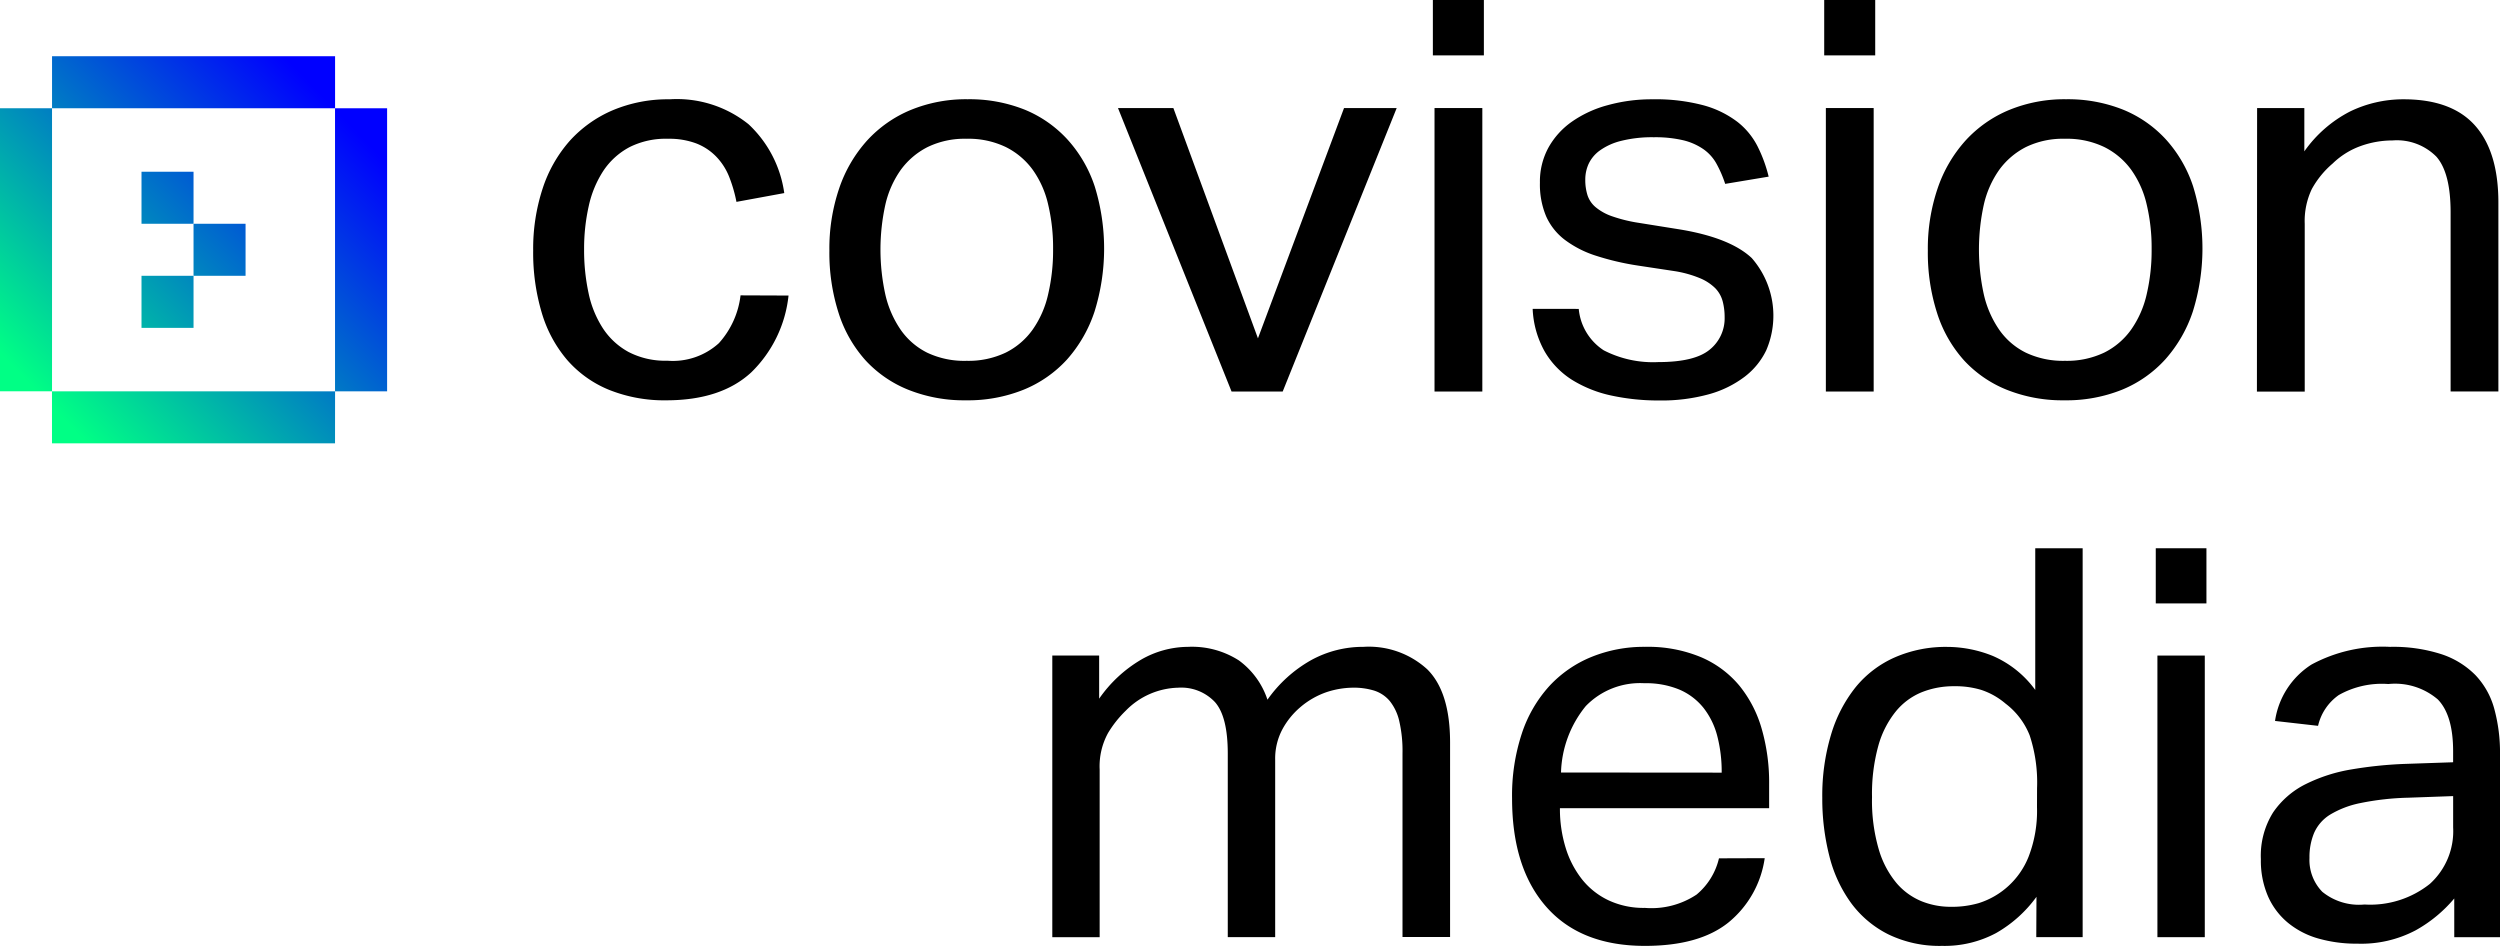 <svg xmlns="http://www.w3.org/2000/svg" xmlns:xlink="http://www.w3.org/1999/xlink" width="210.22" height="79.541" viewBox="0 0 210.22 79.541">
  <defs>
    <linearGradient id="linear-gradient" x1="0.21" y1="1.112" x2="1.094" y2="0.259" gradientUnits="objectBoundingBox">
      <stop offset="0" stop-color="#00ff85"/>
      <stop offset="1" stop-color="blue"/>
    </linearGradient>
    <linearGradient id="linear-gradient-2" x1="-0.119" y1="0.765" x2="0.765" y2="-0.088" xlink:href="#linear-gradient"/>
    <linearGradient id="linear-gradient-3" x1="-2.669" y1="3.555" x2="3.027" y2="-1.936" xlink:href="#linear-gradient"/>
    <linearGradient id="linear-gradient-4" x1="-1.669" y1="2.59" x2="4.026" y2="-2.898" xlink:href="#linear-gradient"/>
    <linearGradient id="linear-gradient-5" x1="-2.687" y1="3.574" x2="3.008" y2="-1.919" xlink:href="#linear-gradient"/>
  </defs>
  <g id="Gruppe_63" data-name="Gruppe 63" transform="translate(-718.78 -2326)">
    <g id="Covision_Media_Schutzzone_RGB" data-name="Covision Media Schutzzone RGB" transform="translate(718.78 2326)">
      <path id="Pfad_15" data-name="Pfad 15" d="M207.631,183.241h4.375v-23.8h-4.379v23.8h-23.8v4.375h23.8Z" transform="translate(-179.455 -150.337)" fill="url(#linear-gradient)"/>
      <path id="Pfad_16" data-name="Pfad 16" d="M197.856,149.665V145.29h-23.8v4.375H169.68v23.8h4.375v-23.8Z" transform="translate(-169.68 -140.562)" fill="url(#linear-gradient-2)"/>
      <path id="Pfad_17" data-name="Pfad 17" d="M208.16,176.7v4.375h4.375V176.7H208.16" transform="translate(-196.261 -162.259)" fill="url(#linear-gradient-3)"/>
      <path id="Pfad_18" data-name="Pfad 18" d="M208.16,205v4.379h4.375V205H208.16" transform="translate(-196.261 -181.809)" fill="url(#linear-gradient-4)"/>
      <path id="Pfad_19" data-name="Pfad 19" d="M222.31,190.85v4.375h4.375V190.85H222.31" transform="translate(-206.036 -172.034)" fill="url(#linear-gradient-5)"/>
      <path id="Pfad_20" data-name="Pfad 20" d="M455.84,306.633h3.939v3.627a11.189,11.189,0,0,1,3.531-3.284,7.977,7.977,0,0,1,3.939-1.076,7.3,7.3,0,0,1,4.283,1.144,6.682,6.682,0,0,1,2.4,3.3,11.212,11.212,0,0,1,3.664-3.321A9.048,9.048,0,0,1,482,305.9a7.277,7.277,0,0,1,5.38,1.9q1.9,1.9,1.908,6.113V330.3h-4v-15.47a11.1,11.1,0,0,0-.272-2.681,4.184,4.184,0,0,0-.8-1.694,2.838,2.838,0,0,0-1.3-.872,5.822,5.822,0,0,0-1.784-.25,7.266,7.266,0,0,0-2.2.365,6.8,6.8,0,0,0-2.245,1.283,6.493,6.493,0,0,0-1.512,1.877,5.231,5.231,0,0,0-.594,2.52v14.932h-3.986V314.876q0-3.111-1.076-4.329a3.89,3.89,0,0,0-3.092-1.212,6.372,6.372,0,0,0-4.4,1.923,9.317,9.317,0,0,0-1.494,1.877,5.811,5.811,0,0,0-.711,3.071v14.107H455.84Z" transform="translate(-367.354 -251.508)"/>
      <path id="Pfad_21" data-name="Pfad 21" d="M602.108,323.662a8.527,8.527,0,0,1-3.046,5.405q-2.452,1.973-7.026,1.97-5.4,0-8.287-3.275t-2.885-9.137a16.615,16.615,0,0,1,.823-5.452,11.1,11.1,0,0,1,2.31-3.983,9.927,9.927,0,0,1,3.55-2.452,11.723,11.723,0,0,1,4.49-.847,11.6,11.6,0,0,1,4.719.872,8.556,8.556,0,0,1,3.228,2.4,10.156,10.156,0,0,1,1.877,3.643,16.291,16.291,0,0,1,.619,4.638v2.016H584.888a11.113,11.113,0,0,0,.479,3.321,8.1,8.1,0,0,0,1.376,2.656,6.274,6.274,0,0,0,2.22,1.763,6.939,6.939,0,0,0,3.068.643,6.842,6.842,0,0,0,4.351-1.122,5.645,5.645,0,0,0,1.88-3.046Zm-3.618-7.192a11.921,11.921,0,0,0-.368-3.067,6.437,6.437,0,0,0-1.144-2.359,5.238,5.238,0,0,0-2.016-1.546,7.31,7.31,0,0,0-2.975-.547,6.345,6.345,0,0,0-4.926,1.923,9.229,9.229,0,0,0-2.081,5.585Z" transform="translate(-453.717 -251.5)"/>
      <path id="Pfad_22" data-name="Pfad 22" d="M683.229,308.4a10.785,10.785,0,0,1-3.4,3.049,9.18,9.18,0,0,1-4.536,1.076,9.857,9.857,0,0,1-4.512-.965,8.727,8.727,0,0,1-3.135-2.631,11.375,11.375,0,0,1-1.834-3.961,19.475,19.475,0,0,1-.594-4.9,17.805,17.805,0,0,1,.733-5.291,11.73,11.73,0,0,1,2.084-4.02,8.879,8.879,0,0,1,3.3-2.5,10.7,10.7,0,0,1,4.419-.872,10.29,10.29,0,0,1,3.8.758,8.674,8.674,0,0,1,3.572,2.86V279.09h3.986v32.7h-3.9Zm.049-9.137a12.629,12.629,0,0,0-.618-4.431,6.234,6.234,0,0,0-2.038-2.684A6.064,6.064,0,0,0,678.584,291a7.506,7.506,0,0,0-2.267-.309,7.234,7.234,0,0,0-2.724.5,5.49,5.49,0,0,0-2.2,1.63,7.993,7.993,0,0,0-1.466,2.891,15.155,15.155,0,0,0-.526,4.3,14.572,14.572,0,0,0,.569,4.406,7.829,7.829,0,0,0,1.509,2.848,5.523,5.523,0,0,0,2.109,1.515,6.515,6.515,0,0,0,2.4.458,8.1,8.1,0,0,0,2.384-.309,6.664,6.664,0,0,0,4.19-3.893,10.644,10.644,0,0,0,.711-4.178Z" transform="translate(-511.986 -232.988)"/>
      <path id="Pfad_23" data-name="Pfad 23" d="M755.91,279.09h4.261v4.638H755.91Zm.139,9.023h3.983v23.68h-3.983Z" transform="translate(-574.636 -232.988)"/>
      <path id="Pfad_24" data-name="Pfad 24" d="M800.754,327.044a11.578,11.578,0,0,1-3.253,2.681,9.789,9.789,0,0,1-4.9,1.119,11.64,11.64,0,0,1-3.275-.433,7.048,7.048,0,0,1-2.563-1.33,6.037,6.037,0,0,1-1.67-2.22,7.526,7.526,0,0,1-.6-3.117,6.853,6.853,0,0,1,1.03-3.936,7.185,7.185,0,0,1,2.749-2.384,13.58,13.58,0,0,1,3.868-1.237,34.319,34.319,0,0,1,4.443-.458l4.076-.139v-.928q0-3.024-1.283-4.351a5.538,5.538,0,0,0-4.165-1.3,7.371,7.371,0,0,0-4.168.928,4.345,4.345,0,0,0-1.741,2.588l-3.618-.411a6.777,6.777,0,0,1,3.067-4.743,12.57,12.57,0,0,1,6.6-1.487,13.212,13.212,0,0,1,4.329.618,7.171,7.171,0,0,1,2.86,1.763,6.634,6.634,0,0,1,1.583,2.842,13.989,13.989,0,0,1,.479,3.8v15.39h-3.847Zm-.093-8.609-3.8.136a22.648,22.648,0,0,0-4.02.455,7.933,7.933,0,0,0-2.545.98,3.438,3.438,0,0,0-1.327,1.527,5.284,5.284,0,0,0-.389,2.1,3.84,3.84,0,0,0,1.076,2.848,4.889,4.889,0,0,0,3.55,1.07,8.045,8.045,0,0,0,5.495-1.732,5.972,5.972,0,0,0,1.96-4.75Z" transform="translate(-594.381 -251.493)"/>
      <path id="Pfad_25" data-name="Pfad 25" d="M336.132,173.5A10.554,10.554,0,0,1,333,179.957q-2.536,2.35-7.146,2.353a12.471,12.471,0,0,1-4.821-.884,9.36,9.36,0,0,1-3.519-2.514,10.822,10.822,0,0,1-2.13-3.955,17.624,17.624,0,0,1-.724-5.235,16.233,16.233,0,0,1,.792-5.21,11.373,11.373,0,0,1,2.282-4.02,10.353,10.353,0,0,1,3.6-2.566,11.951,11.951,0,0,1,4.8-.928,9.622,9.622,0,0,1,6.639,2.1,9.762,9.762,0,0,1,3,5.786l-4.02.739a12.021,12.021,0,0,0-.618-2.121,5.208,5.208,0,0,0-1.082-1.682,4.691,4.691,0,0,0-1.676-1.11,6.432,6.432,0,0,0-2.375-.393,6.772,6.772,0,0,0-3.234.7A6.042,6.042,0,0,0,320.569,163a8.85,8.85,0,0,0-1.237,2.975,16.346,16.346,0,0,0-.39,3.643,17.088,17.088,0,0,0,.368,3.643,8.707,8.707,0,0,0,1.2,2.975,6.006,6.006,0,0,0,2.165,2.007,6.689,6.689,0,0,0,3.272.736,5.753,5.753,0,0,0,4.329-1.475,7.262,7.262,0,0,0,1.821-4.02Z" transform="translate(-269.826 -148.648)"/>
      <path id="Pfad_26" data-name="Pfad 26" d="M406.7,182.309a12.638,12.638,0,0,1-4.842-.884,9.916,9.916,0,0,1-3.6-2.474,10.865,10.865,0,0,1-2.26-3.964,16.568,16.568,0,0,1-.782-5.257,15.721,15.721,0,0,1,.829-5.257,11.512,11.512,0,0,1,2.353-4.02,10.322,10.322,0,0,1,3.664-2.56,12.234,12.234,0,0,1,4.774-.9,12.529,12.529,0,0,1,4.8.875,10.031,10.031,0,0,1,3.615,2.526,11,11,0,0,1,2.282,3.943,17.752,17.752,0,0,1-.022,10.513,11.466,11.466,0,0,1-2.307,4.02,10.084,10.084,0,0,1-3.664,2.551A12.533,12.533,0,0,1,406.7,182.309Zm.046-3.321a7.279,7.279,0,0,0,3.3-.69,6.132,6.132,0,0,0,2.267-1.939,8.29,8.29,0,0,0,1.3-2.975,16.183,16.183,0,0,0,.414-3.8,15.722,15.722,0,0,0-.414-3.735,8.107,8.107,0,0,0-1.3-2.928,6.234,6.234,0,0,0-2.267-1.911,7.238,7.238,0,0,0-3.3-.693,7.112,7.112,0,0,0-3.278.7,6.321,6.321,0,0,0-2.245,1.911,8.213,8.213,0,0,0-1.3,2.928,17.593,17.593,0,0,0,0,7.564,8.6,8.6,0,0,0,1.283,2.95,5.947,5.947,0,0,0,2.245,1.939,7.27,7.27,0,0,0,3.3.68Z" transform="translate(-325.475 -148.648)"/>
      <path id="Pfad_27" data-name="Pfad 27" d="M473.7,159.38h4.657l7.112,19.366,7.239-19.366h4.428l-9.586,23.838h-4.3Z" transform="translate(-379.691 -150.295)"/>
      <path id="Pfad_28" data-name="Pfad 28" d="M559.33,130h4.289v4.657H559.33Zm.139,9.085h4.02v23.838h-4.02Z" transform="translate(-438.843 -130)"/>
      <path id="Pfad_29" data-name="Pfad 29" d="M590.344,174.617a4.654,4.654,0,0,0,2.1,3.482,9.049,9.049,0,0,0,4.589.99q3.043,0,4.31-1.036a3.376,3.376,0,0,0,1.268-2.746,5.2,5.2,0,0,0-.161-1.314,2.524,2.524,0,0,0-.618-1.107,4.02,4.02,0,0,0-1.293-.85,9.345,9.345,0,0,0-2.164-.6l-3.043-.461a22.331,22.331,0,0,1-3.55-.832,8.8,8.8,0,0,1-2.582-1.314,5.09,5.09,0,0,1-1.592-1.982,6.884,6.884,0,0,1-.529-2.836,5.971,5.971,0,0,1,.714-2.953,6.552,6.552,0,0,1,1.982-2.189,9.556,9.556,0,0,1,3-1.382,13.834,13.834,0,0,1,3.757-.495,15.613,15.613,0,0,1,4.311.507,8.313,8.313,0,0,1,2.835,1.385,6.121,6.121,0,0,1,1.707,2.075,11.974,11.974,0,0,1,.928,2.536l-3.655.609a9.757,9.757,0,0,0-.739-1.707,3.615,3.615,0,0,0-1.107-1.221,5.088,5.088,0,0,0-1.682-.739,10.26,10.26,0,0,0-2.474-.254,10.7,10.7,0,0,0-2.764.309,5.191,5.191,0,0,0-1.778.807,2.931,2.931,0,0,0-.943,1.129,3.194,3.194,0,0,0-.278,1.314,4.278,4.278,0,0,0,.186,1.314,2.2,2.2,0,0,0,.693,1.014,4.381,4.381,0,0,0,1.382.761,12.5,12.5,0,0,0,2.26.553l3.457.554q4.2.7,6.017,2.4a7.361,7.361,0,0,1,1.221,7.761,6.143,6.143,0,0,1-1.8,2.211,8.862,8.862,0,0,1-3,1.478,14.925,14.925,0,0,1-4.2.529,18.645,18.645,0,0,1-4.02-.414,10.384,10.384,0,0,1-3.3-1.314,6.97,6.97,0,0,1-2.3-2.375,7.975,7.975,0,0,1-1.02-3.6Z" transform="translate(-457.59 -148.642)"/>
      <path id="Pfad_30" data-name="Pfad 30" d="M665.75,130h4.289v4.657H665.75Zm.139,9.085h4.02v23.838h-4.02Z" transform="translate(-512.356 -130)"/>
      <path id="Pfad_31" data-name="Pfad 31" d="M705.418,182.309a12.637,12.637,0,0,1-4.842-.884,9.916,9.916,0,0,1-3.6-2.474,10.863,10.863,0,0,1-2.26-3.964,16.57,16.57,0,0,1-.783-5.257,15.716,15.716,0,0,1,.829-5.257,11.514,11.514,0,0,1,2.353-4.02,10.321,10.321,0,0,1,3.664-2.56,12.231,12.231,0,0,1,4.774-.9,12.529,12.529,0,0,1,4.787.872,10.032,10.032,0,0,1,3.618,2.514,11,11,0,0,1,2.282,3.943,17.752,17.752,0,0,1-.022,10.513,11.468,11.468,0,0,1-2.307,4.02,10.083,10.083,0,0,1-3.655,2.566A12.532,12.532,0,0,1,705.418,182.309Zm.047-3.321a7.278,7.278,0,0,0,3.3-.69,6.13,6.13,0,0,0,2.267-1.939,8.353,8.353,0,0,0,1.305-2.975,16.183,16.183,0,0,0,.414-3.8,15.729,15.729,0,0,0-.414-3.735,8.164,8.164,0,0,0-1.305-2.928,6.235,6.235,0,0,0-2.267-1.911,7.239,7.239,0,0,0-3.3-.693,7.112,7.112,0,0,0-3.278.693,6.318,6.318,0,0,0-2.245,1.911,8.212,8.212,0,0,0-1.3,2.928,17.6,17.6,0,0,0,0,7.563,8.6,8.6,0,0,0,1.283,2.95,5.926,5.926,0,0,0,2.245,1.939A7.27,7.27,0,0,0,705.464,178.988Z" transform="translate(-531.825 -148.648)"/>
      <path id="Pfad_32" data-name="Pfad 32" d="M783.428,157.736H787.4v3.643a10.64,10.64,0,0,1,3.871-3.367A10.275,10.275,0,0,1,795.742,157q4.054,0,6.018,2.214t1.957,6.494v15.86H799.7V166.5q0-3.321-1.2-4.678a4.681,4.681,0,0,0-3.689-1.361,7.9,7.9,0,0,0-2.65.461,6.535,6.535,0,0,0-2.375,1.475,7.692,7.692,0,0,0-1.753,2.143,6.25,6.25,0,0,0-.6,2.928v14.11h-4.02Z" transform="translate(-593.633 -148.651)"/>
    </g>
  </g>
</svg>
